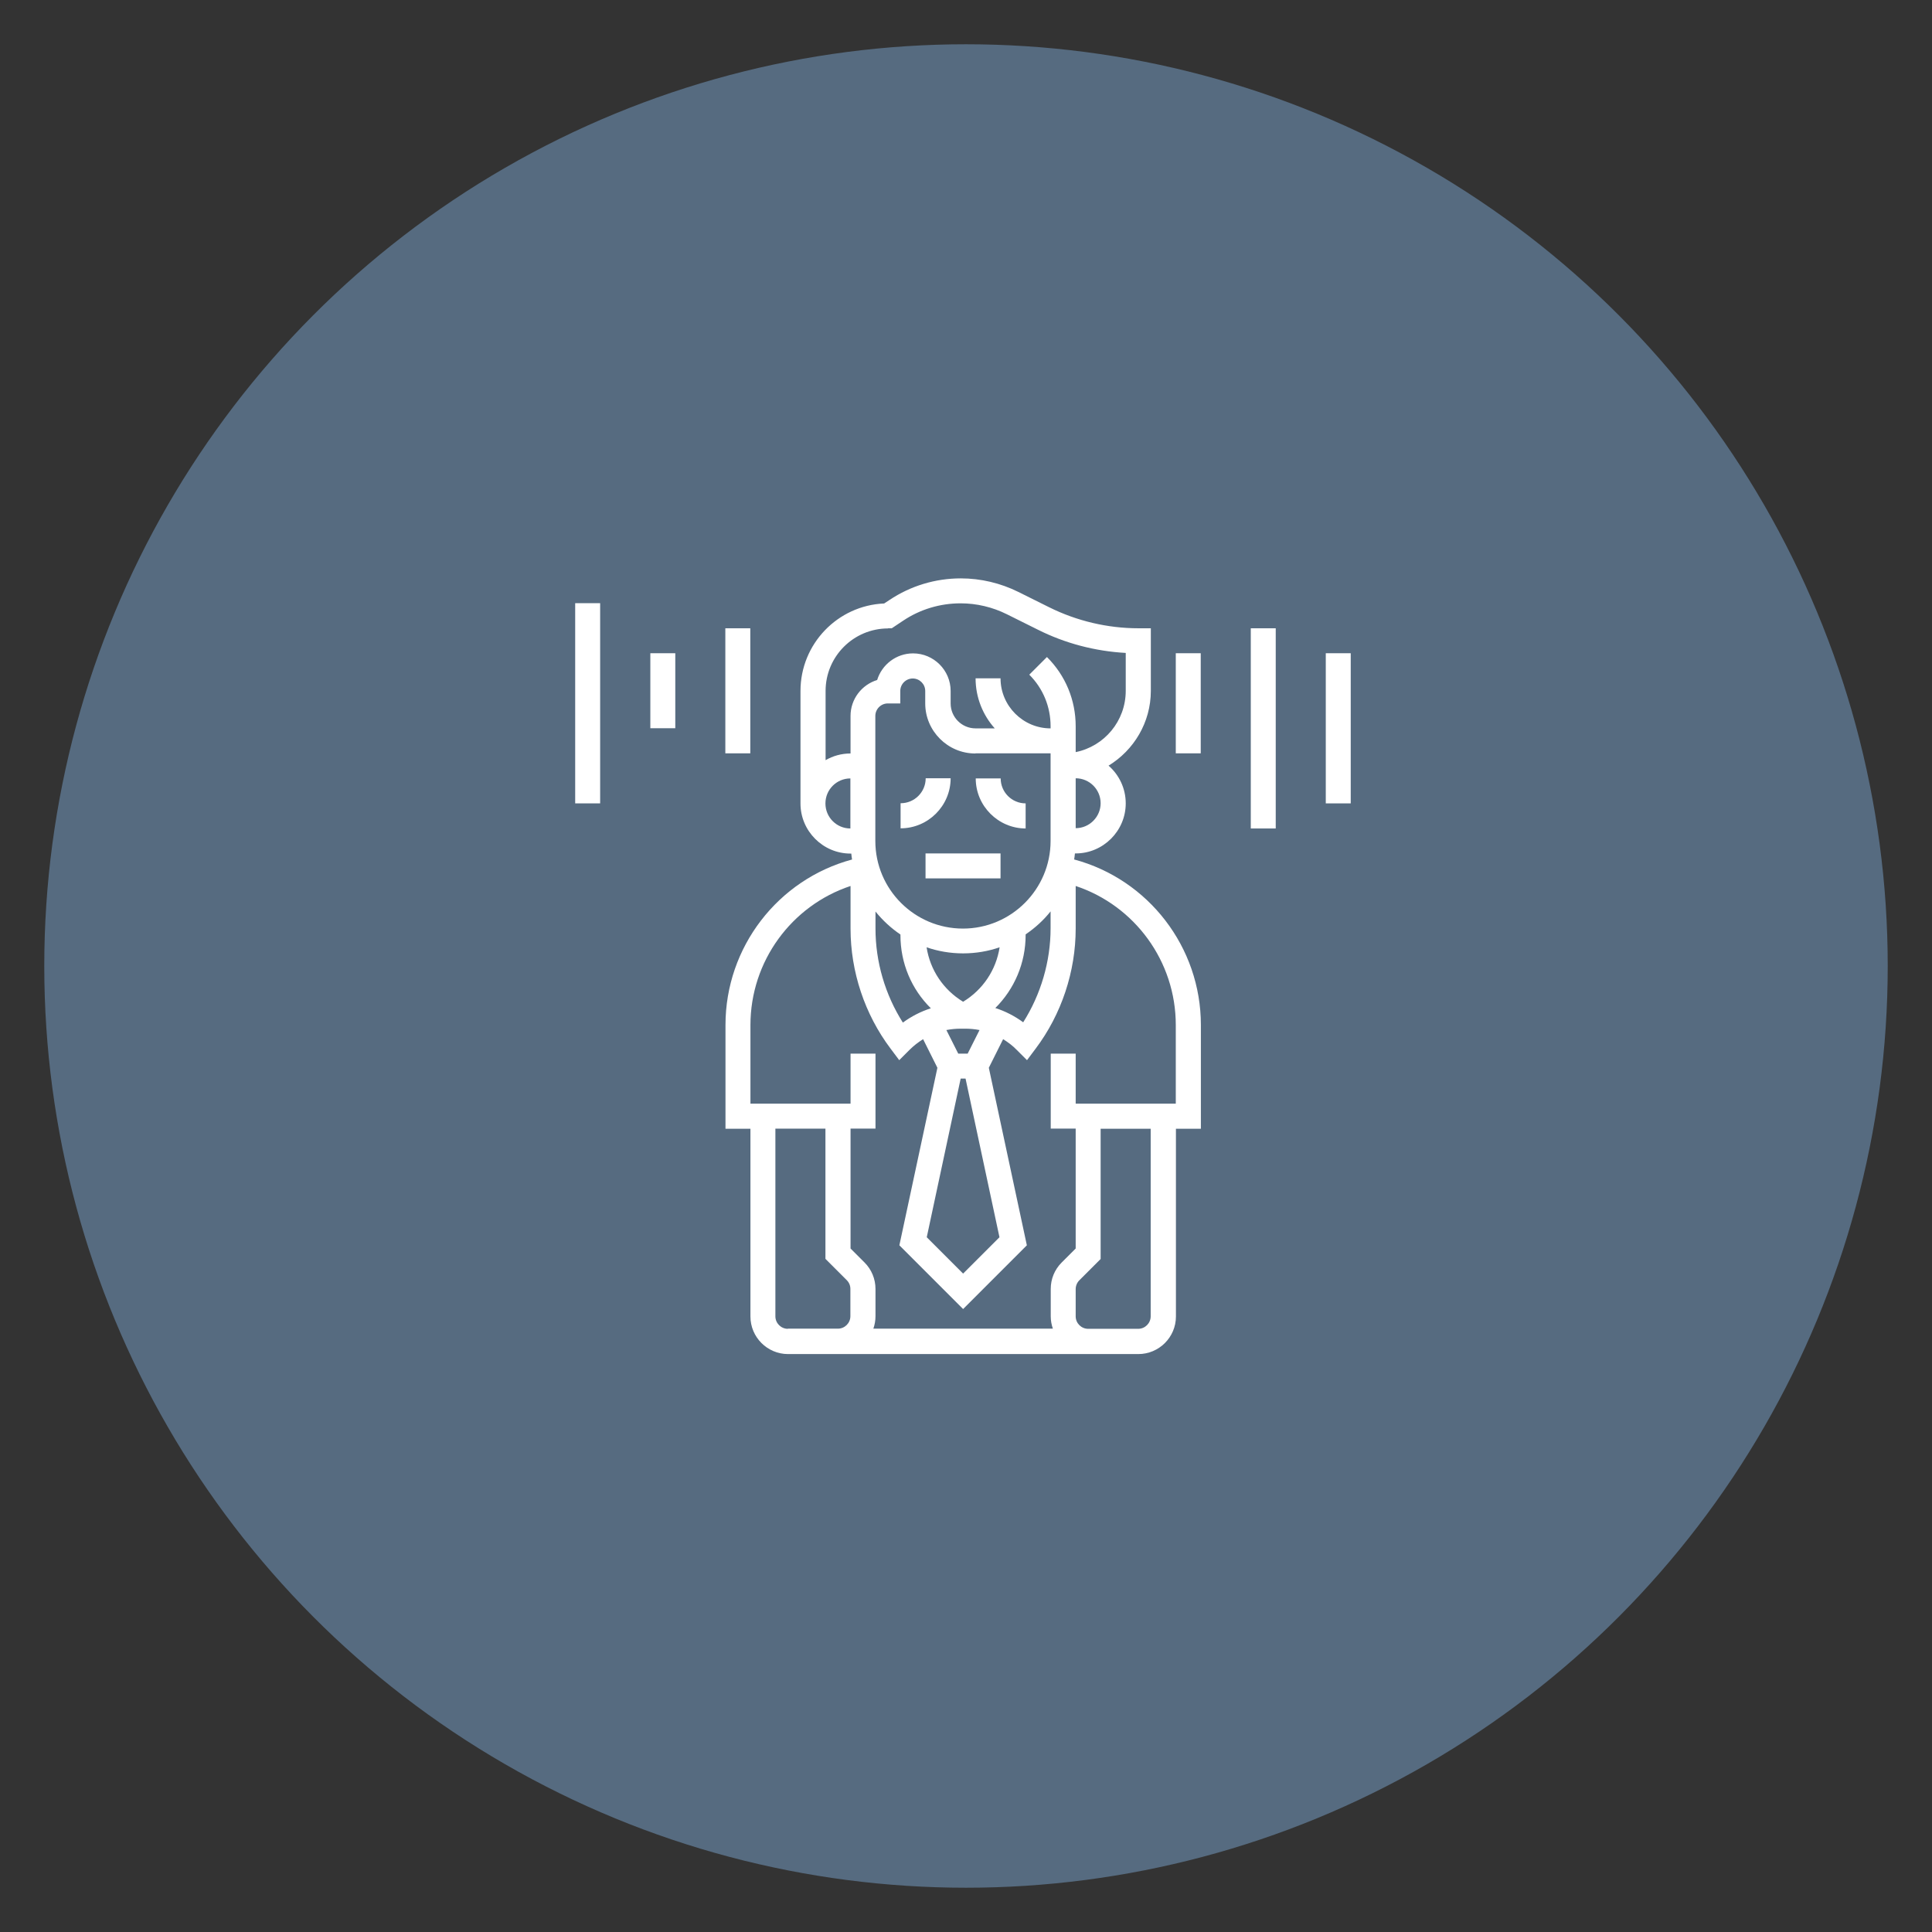 <?xml version="1.0" encoding="UTF-8"?><svg id="Layer_4" xmlns="http://www.w3.org/2000/svg" viewBox="0 0 127 127"><rect x="0" y="0" width="127" height="127" fill="#333333" stroke="none"/><defs><style>.cls-1{fill:#fff;}.cls-1,.cls-2{stroke-width:0px;}.cls-2{fill:#566b80;}</style></defs><circle class="cls-2" cx="63.5" cy="63.5" r="60.59"/><path class="cls-1" d="M67.42,54.45v-1.64c-.91,0-1.64-.74-1.64-1.64h-1.64c0,1.81,1.48,3.29,3.29,3.29Z"/><path class="cls-1" d="M59.2,52.81v1.64c1.81,0,3.29-1.48,3.29-3.29h-1.64c0,.91-.74,1.64-1.64,1.64Z"/><rect class="cls-1" x="60.84" y="56.1" width="4.93" height="1.64"/><path class="cls-1" d="M70.61,56.49c.02-.13.04-.26.05-.39h.05c1.81,0,3.29-1.48,3.29-3.29,0-.99-.44-1.88-1.13-2.48,1.66-1.01,2.78-2.84,2.78-4.92v-4.11h-.82c-2.02,0-4.05-.48-5.86-1.38l-2.03-1.01c-1.17-.58-2.47-.89-3.78-.89-1.67,0-3.3.49-4.69,1.42l-.35.23c-3.06.13-5.5,2.66-5.5,5.75v7.4c0,1.81,1.48,3.29,3.29,3.29h.05c.01.13.03.26.05.39-4.87,1.31-8.32,5.76-8.32,10.88v6.82h1.64v12.34c0,1.36,1.11,2.47,2.47,2.47h23.03c1.36,0,2.47-1.11,2.47-2.47v-12.34h1.64v-6.82c0-5.12-3.45-9.57-8.32-10.88ZM57.55,59.92c.47.58,1.02,1.09,1.64,1.51v.04c0,1.85.73,3.56,2,4.81-.66.21-1.28.53-1.84.94-1.17-1.84-1.8-4-1.8-6.18v-1.11h0ZM64.13,49.52h4.93v5.76c0,3.17-2.58,5.76-5.76,5.76s-5.76-2.58-5.76-5.76v-8.22c0-.45.37-.82.82-.82h.82v-.82c0-.45.37-.82.82-.82s.82.37.82.82v.82c0,1.81,1.48,3.29,3.29,3.29ZM63.31,65.85c-1.3-.79-2.17-2.09-2.4-3.58.75.26,1.56.4,2.4.4s1.65-.14,2.4-.4c-.23,1.49-1.1,2.79-2.4,3.58ZM63.15,70.9h.32l2.23,10.43-2.39,2.39-2.39-2.39,2.23-10.43ZM63.62,69.26h-.63l-.78-1.55c.31-.06.63-.09.95-.09h.28c.32,0,.64.03.95.09l-.78,1.55ZM65.42,66.27c1.26-1.25,2-2.96,2-4.81v-.04c.62-.42,1.18-.93,1.64-1.51v1.11c0,2.18-.64,4.35-1.8,6.18-.56-.41-1.18-.73-1.84-.94ZM70.71,54.45v-3.29c.91,0,1.64.74,1.64,1.64s-.74,1.64-1.64,1.64ZM58.37,41.3h.25l.75-.5c1.12-.75,2.43-1.14,3.78-1.14,1.05,0,2.1.25,3.04.72l2.03,1.01c1.79.9,3.77,1.42,5.78,1.53v2.49c0,1.99-1.41,3.65-3.29,4.03v-1.7c0-1.72-.67-3.34-1.89-4.55l-1.16,1.16c.91.91,1.4,2.11,1.4,3.39v.14c-1.81,0-3.29-1.48-3.29-3.29h-1.64c0,1.26.48,2.42,1.26,3.29h-1.26c-.91,0-1.64-.74-1.64-1.64v-.82c0-1.36-1.11-2.47-2.47-2.47-1.11,0-2.05.74-2.36,1.75-1.01.31-1.75,1.25-1.75,2.36v2.47c-.6,0-1.16.16-1.64.44v-4.55c0-2.27,1.84-4.11,4.11-4.11ZM54.26,52.81c0-.91.74-1.64,1.64-1.64v3.29c-.91,0-1.64-.74-1.64-1.64ZM51.79,87.35c-.45,0-.82-.37-.82-.82v-12.34h3.29v8.56l1.4,1.4c.16.16.24.36.24.58v1.79c0,.45-.37.82-.82.82h-3.29ZM75.64,86.53c0,.45-.37.82-.82.82h-3.29c-.45,0-.82-.37-.82-.82v-1.79c0-.22.09-.43.24-.58l1.4-1.4v-8.56h3.29v12.34h0ZM77.29,72.55h-6.58v-3.29h-1.64v4.93h1.64v7.88l-.92.92c-.47.47-.72,1.09-.72,1.74v1.79c0,.29.05.56.14.82h-11.8c.09-.26.14-.53.14-.82v-1.79c0-.66-.26-1.28-.72-1.74l-.92-.92v-7.88h1.64v-4.93h-1.64v3.29h-6.58v-5.17c0-4.19,2.7-7.85,6.58-9.14v2.8c0,2.83.93,5.63,2.63,7.89l.57.76.67-.67c.28-.28.58-.51.9-.71l.94,1.88-2.5,11.67,4.19,4.19,4.19-4.19-2.5-11.67.94-1.88c.32.2.63.43.9.71l.67.67.57-.76c1.7-2.26,2.63-5.07,2.63-7.89v-2.8c3.88,1.29,6.58,4.95,6.58,9.14v5.17h0Z"/><rect class="cls-1" x="77.29" y="42.94" width="1.64" height="6.58"/><rect class="cls-1" x="82.22" y="41.3" width="1.64" height="13.16"/><rect class="cls-1" x="87.15" y="42.94" width="1.64" height="9.87"/><rect class="cls-1" x="47.68" y="41.3" width="1.64" height="8.22"/><rect class="cls-1" x="42.75" y="42.94" width="1.64" height="4.93"/><rect class="cls-1" x="37.81" y="39.65" width="1.64" height="13.16"/></svg>